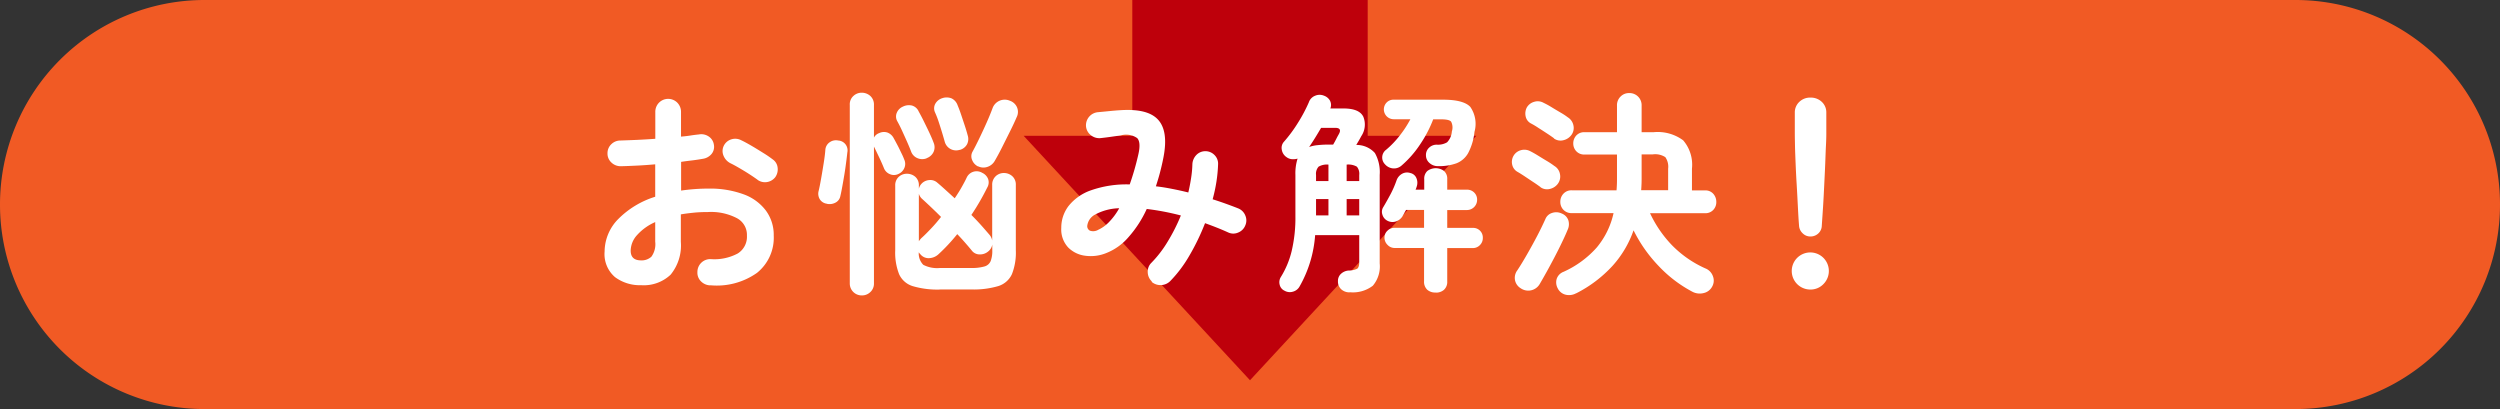<svg xmlns="http://www.w3.org/2000/svg" width="276.13" height="45.19" viewBox="0 0 276.13 45.19"><rect x="0" y="0" width="276.13" height="45.19" fill="#333333" stroke="none"/><g transform="translate(-533.935 -433)"><path d="M22.59,45.19v-.01A22.59,22.59,0,0,1,22.59,0H253.54a22.59,22.59,0,1,1,0,45.18h-.01v.01Z" transform="translate(533.935 433)" fill="#f15a24"/><path d="M0,15H12V0H38V15H50L25,42Z" transform="translate(647 433)" fill="#be000b"/><g transform="translate(533.935 433)"><path d="M78.45,31.52a1.491,1.491,0,0,1-1.02-.44,1.334,1.334,0,0,1-.4-1.02,1.418,1.418,0,0,1,1.46-1.44A5.486,5.486,0,0,0,81.48,28a2.174,2.174,0,0,0,1.02-1.97,2.087,2.087,0,0,0-1.12-1.94,6.169,6.169,0,0,0-3.18-.67c-.54,0-1.06.02-1.56.07s-.98.11-1.44.19V26.7a5.087,5.087,0,0,1-1.13,3.64,4.315,4.315,0,0,1-3.26,1.16,4.6,4.6,0,0,1-2.88-.89,3.345,3.345,0,0,1-1.15-2.83,5.151,5.151,0,0,1,1.5-3.58,9.872,9.872,0,0,1,4.09-2.47V18.15c-.69.06-1.36.11-2,.14s-1.25.06-1.81.07a1.46,1.46,0,0,1-1.03-.41,1.324,1.324,0,0,1-.43-1.01,1.351,1.351,0,0,1,.42-1.01,1.42,1.42,0,0,1,1.02-.41c.56-.02,1.17-.04,1.82-.07s1.33-.07,2.02-.12V12.38a1.433,1.433,0,0,1,.41-1.04,1.424,1.424,0,0,1,2.02,0,1.45,1.45,0,0,1,.41,1.04v2.71c.37-.03.71-.07,1.03-.12s.63-.09.94-.12a1.449,1.449,0,0,1,1.08.22,1.3,1.3,0,0,1,.58.91,1.243,1.243,0,0,1-.26,1.03,1.535,1.535,0,0,1-.96.53c-.34.06-.71.12-1.12.17s-.84.1-1.28.17v3.17a21.14,21.14,0,0,1,3.05-.22,10.733,10.733,0,0,1,3.82.62,5.362,5.362,0,0,1,2.48,1.79,4.513,4.513,0,0,1,.88,2.77,4.975,4.975,0,0,1-1.85,4.13,7.69,7.69,0,0,1-5.14,1.37Zm-7.64-2.76a1.576,1.576,0,0,0,1.14-.41,2.354,2.354,0,0,0,.42-1.66V24.53a5.814,5.814,0,0,0-2,1.43,2.623,2.623,0,0,0-.71,1.72C69.66,28.4,70.04,28.76,70.81,28.76Zm12.87-8.9c-.26-.19-.57-.4-.94-.64s-.74-.46-1.1-.67-.69-.39-.96-.52a1.6,1.6,0,0,1-.76-.82,1.312,1.312,0,0,1,.01-1.08,1.375,1.375,0,0,1,.85-.74,1.425,1.425,0,0,1,1.09.1c.34.16.72.37,1.15.62s.86.52,1.28.78a12.122,12.122,0,0,1,1.04.71,1.26,1.26,0,0,1,.55.91,1.488,1.488,0,0,1-.26,1.06,1.442,1.442,0,0,1-.92.54,1.386,1.386,0,0,1-1.04-.25Z" fill="#fff"/><path d="M91.32,22.5a1.075,1.075,0,0,1-.77-.49,1.163,1.163,0,0,1-.14-.88c.1-.4.19-.88.29-1.44s.19-1.12.28-1.68.15-1.04.18-1.44a1.1,1.1,0,0,1,.47-.85,1.18,1.18,0,0,1,.95-.2,1.09,1.09,0,0,1,1.01,1.32c-.05.48-.12,1.01-.2,1.6s-.18,1.16-.28,1.73-.19,1.06-.29,1.48a1.018,1.018,0,0,1-.52.72,1.374,1.374,0,0,1-.97.14Zm3.86,10.13a1.314,1.314,0,0,1-1.32-1.34V11.58a1.232,1.232,0,0,1,.4-.98,1.317,1.317,0,0,1,.92-.36,1.408,1.408,0,0,1,.95.36,1.28,1.28,0,0,1,.4.98V15.2a1.022,1.022,0,0,1,.58-.5,1.21,1.21,0,0,1,.91-.06,1.308,1.308,0,0,1,.7.64c.11.19.24.44.4.74s.3.6.44.89a6.719,6.719,0,0,1,.31.7,1.143,1.143,0,0,1,.02.94,1.255,1.255,0,0,1-.67.67,1.1,1.1,0,0,1-.92.02,1.171,1.171,0,0,1-.66-.65c-.13-.32-.3-.72-.53-1.2s-.42-.88-.58-1.2v15.1a1.253,1.253,0,0,1-.4.97A1.321,1.321,0,0,1,95.18,32.63Zm8.66-.65a9.628,9.628,0,0,1-3.01-.37,2.428,2.428,0,0,1-1.52-1.32,6.527,6.527,0,0,1-.43-2.65V20.51a1.25,1.25,0,0,1,.38-.97,1.311,1.311,0,0,1,.91-.35,1.4,1.4,0,0,1,.94.35,1.23,1.23,0,0,1,.38.97v.34a1.174,1.174,0,0,1,.29-.55,1.275,1.275,0,0,1,.85-.41,1.147,1.147,0,0,1,.9.29c.29.24.59.51.91.8s.66.6,1.01.92c.27-.4.52-.79.74-1.18s.42-.75.58-1.1a1.206,1.206,0,0,1,1.72-.53,1.264,1.264,0,0,1,.65.68,1.121,1.121,0,0,1-.1.95,26.783,26.783,0,0,1-1.75,3.02c.4.4.77.79,1.1,1.16s.63.72.89,1.02a1.317,1.317,0,0,1,.31.65V20.43a1.272,1.272,0,0,1,.38-.96,1.294,1.294,0,0,1,.91-.36,1.366,1.366,0,0,1,.94.36,1.237,1.237,0,0,1,.38.96v7.2a6.494,6.494,0,0,1-.43,2.65,2.461,2.461,0,0,1-1.51,1.32,9.612,9.612,0,0,1-3.02.37h-3.41Zm-1.48-14.5a1.331,1.331,0,0,1-1,0,1.252,1.252,0,0,1-.71-.7c-.11-.3-.26-.66-.44-1.07s-.37-.82-.56-1.24-.37-.77-.53-1.06a1.05,1.05,0,0,1-.06-.97,1.253,1.253,0,0,1,.66-.66,1.486,1.486,0,0,1,.98-.13,1.151,1.151,0,0,1,.77.66c.16.29.35.64.56,1.07s.42.85.62,1.28.36.8.47,1.1a1.266,1.266,0,0,1,0,1.01,1.338,1.338,0,0,1-.77.7Zm-.87,9.17a1.99,1.99,0,0,1,.29-.36c.34-.3.69-.66,1.07-1.06s.74-.82,1.09-1.27c-.38-.38-.76-.75-1.13-1.1s-.7-.66-.98-.91a1.219,1.219,0,0,1-.34-.55v5.26Zm2.35,2.95h3.41a5.058,5.058,0,0,0,1.49-.17,1.04,1.04,0,0,0,.68-.59,3.175,3.175,0,0,0,.18-1.21v-.62a1.226,1.226,0,0,1-.46.77,1.378,1.378,0,0,1-.94.32,1.075,1.075,0,0,1-.86-.42c-.21-.26-.45-.54-.72-.85s-.57-.64-.89-.97a20.1,20.1,0,0,1-2.06,2.21,1.611,1.611,0,0,1-.98.44,1.163,1.163,0,0,1-1.01-.4c-.03-.03-.06-.07-.1-.11s-.06-.08-.1-.13a1.778,1.778,0,0,0,.5,1.38,3.334,3.334,0,0,0,1.85.35ZM106,16.55a1.3,1.3,0,0,1-1.65-.89c-.08-.29-.18-.63-.3-1.03s-.25-.8-.38-1.2-.27-.74-.4-1.03a1.047,1.047,0,0,1,.06-.98,1.335,1.335,0,0,1,.76-.58,1.481,1.481,0,0,1,1,.02,1.315,1.315,0,0,1,.68.77c.11.26.24.59.38,1.01l.42,1.26c.14.42.24.78.32,1.07a1.293,1.293,0,0,1-.07.95,1.276,1.276,0,0,1-.82.64Zm2.04,1.84a1.331,1.331,0,0,1-.66-.7,1.039,1.039,0,0,1,.04-.94c.21-.38.46-.87.74-1.45s.56-1.18.83-1.79.48-1.13.64-1.56a1.409,1.409,0,0,1,.79-.83,1.432,1.432,0,0,1,1.13.01,1.323,1.323,0,0,1,.78.72,1.292,1.292,0,0,1-.04,1.1c-.18.42-.41.92-.71,1.52l-.9,1.8c-.3.6-.58,1.11-.82,1.52a1.442,1.442,0,0,1-.79.64,1.317,1.317,0,0,1-1.03-.06Z" fill="#fff"/><path d="M127.23,31.09a1.427,1.427,0,0,1-.46-1.01,1.354,1.354,0,0,1,.38-1.03,12.47,12.47,0,0,0,1.82-2.36,20.063,20.063,0,0,0,1.46-2.89,27.94,27.94,0,0,0-3.77-.72,12.449,12.449,0,0,1-2.02,3.12,6.249,6.249,0,0,1-2.4,1.73,4.519,4.519,0,0,1-2.35.32,3.2,3.2,0,0,1-1.91-.92,2.919,2.919,0,0,1-.76-2.16,3.949,3.949,0,0,1,.79-2.4,5.445,5.445,0,0,1,2.46-1.74,11.868,11.868,0,0,1,4.31-.66,29.809,29.809,0,0,0,.94-3.26q.33-1.4-.12-1.86a2.139,2.139,0,0,0-1.78-.3c-.3.05-.7.1-1.18.17s-.86.11-1.13.14a1.476,1.476,0,0,1-1.06-.36,1.384,1.384,0,0,1-.5-.98,1.455,1.455,0,0,1,1.34-1.53c.34-.03.75-.07,1.25-.12s.9-.08,1.22-.1c2.02-.13,3.4.22,4.16,1.06s.96,2.21.59,4.13c-.11.58-.24,1.13-.38,1.67s-.3,1.05-.46,1.55c.58.06,1.17.16,1.78.28s1.21.25,1.8.4c.13-.54.23-1.08.31-1.6a11.471,11.471,0,0,0,.14-1.5,1.566,1.566,0,0,1,.42-1.02,1.368,1.368,0,0,1,1-.44,1.389,1.389,0,0,1,1.02.42,1.334,1.334,0,0,1,.4,1.02,15.981,15.981,0,0,1-.18,1.91,17.609,17.609,0,0,1-.42,1.96c.5.16.98.32,1.45.49s.93.34,1.38.52a1.408,1.408,0,0,1,.78.79,1.359,1.359,0,0,1-.01,1.1,1.386,1.386,0,0,1-.77.77,1.32,1.32,0,0,1-1.1,0c-.42-.19-.84-.37-1.27-.54s-.86-.33-1.3-.49a24.975,24.975,0,0,1-1.74,3.6,14.034,14.034,0,0,1-2.12,2.81,1.515,1.515,0,0,1-2.04.07Zm-5.97-5.69a3.889,3.889,0,0,0,1.18-.82A7.122,7.122,0,0,0,123.62,23a5.877,5.877,0,0,0-2.7.72,1.615,1.615,0,0,0-.83,1.22.55.55,0,0,0,.3.54,1.09,1.09,0,0,0,.88-.08Z" fill="#fff"/><path d="M149.1,32.29a1.327,1.327,0,0,1-.96-.34,1.153,1.153,0,0,1-.36-.89,1.05,1.05,0,0,1,.34-.82,1.378,1.378,0,0,1,.86-.36,2.113,2.113,0,0,0,.92-.2c.15-.1.23-.35.23-.73V25.97h-4.87a13.36,13.36,0,0,1-1.73,5.69,1.186,1.186,0,0,1-.74.56,1.16,1.16,0,0,1-.91-.11.959.959,0,0,1-.54-.67,1.076,1.076,0,0,1,.13-.84,9.791,9.791,0,0,0,1.19-2.84,15.949,15.949,0,0,0,.42-3.9V19.32a5.348,5.348,0,0,1,.24-1.8,1.724,1.724,0,0,1-.64.06,1.164,1.164,0,0,1-.59-.23,1.216,1.216,0,0,1-.52-.85,1.006,1.006,0,0,1,.25-.85,15.469,15.469,0,0,0,1.55-2.1,17.186,17.186,0,0,0,1.19-2.24,1.187,1.187,0,0,1,.71-.74,1.255,1.255,0,0,1,.97,0,1.21,1.21,0,0,1,.66.55,1.024,1.024,0,0,1,.04.86h1.44c1.17,0,1.9.3,2.2.91a2.292,2.292,0,0,1-.23,2.16q-.165.315-.3.54c-.09.15-.17.29-.25.42a2.714,2.714,0,0,1,2.06.89,4.293,4.293,0,0,1,.53,2.42v9.77a3.289,3.289,0,0,1-.76,2.47,3.608,3.608,0,0,1-2.53.72Zm-4.49-16.06a3.978,3.978,0,0,1,.94-.2,11.054,11.054,0,0,1,1.22-.06h.48c.13-.22.26-.46.38-.7s.22-.4.26-.48c.24-.45.1-.67-.43-.67h-1.54c-.21.35-.42.71-.65,1.08s-.45.71-.67,1.03Zm.75,3.77h1.37V18.18a1.829,1.829,0,0,0-1.09.23,1.185,1.185,0,0,0-.28.92Zm0,3.79h1.37v-1.8h-1.37ZM148.74,20h1.39v-.67a1.231,1.231,0,0,0-.26-.92,1.894,1.894,0,0,0-1.13-.23Zm0,3.79h1.39v-1.8h-1.39Zm9.82,8.52a1.315,1.315,0,0,1-.92-.31,1.207,1.207,0,0,1-.35-.94V27.39h-3.24a1.06,1.06,0,0,1-.79-.34,1.1,1.1,0,0,1-.34-.79,1.016,1.016,0,0,1,.34-.79,1.11,1.11,0,0,1,.79-.31h3.24V23.19H155.3c-.06.11-.13.22-.19.34s-.13.22-.19.34a1.352,1.352,0,0,1-.74.59,1.19,1.19,0,0,1-.94-.08,1.086,1.086,0,0,1-.55-.67.957.957,0,0,1,.1-.84c.27-.45.54-.94.82-1.46a11.08,11.08,0,0,0,.65-1.51,1.342,1.342,0,0,1,.61-.71,1.125,1.125,0,0,1,.9-.08.938.938,0,0,1,.67.55,1.292,1.292,0,0,1,.05.91c-.02.06-.04.13-.06.19a1.54,1.54,0,0,1-.08.19h.96V19.8a1.148,1.148,0,0,1,.35-.92,1.545,1.545,0,0,1,1.83,0,1.134,1.134,0,0,1,.36.92v1.15h2.18a1.093,1.093,0,0,1,.8.32,1.07,1.07,0,0,1,.32.8,1.127,1.127,0,0,1-1.12,1.13h-2.18v1.97h2.83a1.061,1.061,0,0,1,1.1,1.1,1.078,1.078,0,0,1-.31.79,1.05,1.05,0,0,1-.79.34h-2.83v3.67a1.178,1.178,0,0,1-.36.94,1.323,1.323,0,0,1-.91.31Zm.26-13.96a1.345,1.345,0,0,1-.92-.34,1.1,1.1,0,0,1-.4-.86,1.082,1.082,0,0,1,.36-.85,1.2,1.2,0,0,1,.84-.32,1.983,1.983,0,0,0,1.13-.26,1.916,1.916,0,0,0,.53-1.2,1.4,1.4,0,0,0-.08-1.08c-.15-.18-.52-.26-1.12-.26h-.86a13.545,13.545,0,0,1-1.44,2.76,11.31,11.31,0,0,1-2.06,2.35,1.25,1.25,0,0,1-.94.31,1.34,1.34,0,0,1-.89-.46,1.061,1.061,0,0,1,.12-1.59,10.21,10.21,0,0,0,1.5-1.56,11.745,11.745,0,0,0,1.19-1.82h-1.85a1.089,1.089,0,0,1-.77-1.85,1.033,1.033,0,0,1,.77-.31h5.45c1.52,0,2.53.27,3.02.8a3.281,3.281,0,0,1,.46,2.75,6.434,6.434,0,0,1-.7,2.35,2.547,2.547,0,0,1-1.3,1.13,5.724,5.724,0,0,1-2.04.31Z" fill="#fff"/><path d="M170.16,20.67c-.19-.14-.44-.32-.76-.53s-.63-.42-.96-.64-.6-.39-.83-.52a1.19,1.19,0,0,1-.58-.77,1.34,1.34,0,0,1,.92-1.61,1.383,1.383,0,0,1,1.07.1c.22.11.51.27.85.48s.68.42,1.02.62a8.806,8.806,0,0,1,.79.53,1.3,1.3,0,0,1,.62.89,1.334,1.334,0,0,1-.22,1.06,1.515,1.515,0,0,1-.9.59,1.243,1.243,0,0,1-1.04-.2Zm-2.21,11.16a1.349,1.349,0,0,1-.62-.91,1.385,1.385,0,0,1,.26-1.06c.34-.51.7-1.11,1.09-1.79s.77-1.37,1.13-2.06.65-1.3.88-1.81a1.164,1.164,0,0,1,.74-.68,1.4,1.4,0,0,1,1.06.06,1.25,1.25,0,0,1,.73.73,1.45,1.45,0,0,1-.08,1.09c-.22.54-.52,1.18-.88,1.91s-.74,1.45-1.13,2.17-.75,1.35-1.07,1.9a1.465,1.465,0,0,1-2.11.45Zm3.69-16.56c-.19-.14-.45-.32-.77-.53s-.64-.42-.96-.62a8.688,8.688,0,0,0-.84-.5,1.131,1.131,0,0,1-.56-.77,1.456,1.456,0,0,1,.13-.98,1.359,1.359,0,0,1,.8-.62,1.3,1.3,0,0,1,1.04.1,9.433,9.433,0,0,1,.88.48c.34.21.68.41,1.02.61a7.224,7.224,0,0,1,.79.52,1.363,1.363,0,0,1,.62.9,1.289,1.289,0,0,1-.22,1.04,1.515,1.515,0,0,1-.9.59,1.243,1.243,0,0,1-1.04-.2Zm2.45,17.12a1.61,1.61,0,0,1-1.12.17,1.32,1.32,0,0,1-.92-.72,1.365,1.365,0,0,1-.11-1.04,1.267,1.267,0,0,1,.76-.78,10.831,10.831,0,0,0,3.67-2.69,8.919,8.919,0,0,0,1.85-3.79h-4.61a1.22,1.22,0,0,1-.92-.36,1.246,1.246,0,0,1-.35-.89,1.287,1.287,0,0,1,.35-.9,1.191,1.191,0,0,1,.92-.37h4.94c.02-.22.03-.45.04-.68s.01-.48.01-.73V17.07h-3.58a1.183,1.183,0,0,1-.91-.36,1.244,1.244,0,0,1-.34-.86,1.271,1.271,0,0,1,.34-.89,1.183,1.183,0,0,1,.91-.36h3.58V11.67a1.326,1.326,0,0,1,.4-1.01,1.289,1.289,0,0,1,.95-.38,1.334,1.334,0,0,1,1.37,1.39V14.6h1.34a4.73,4.73,0,0,1,3.25.9,4.129,4.129,0,0,1,.97,3.13v2.4h1.44a1.155,1.155,0,0,1,.91.37,1.324,1.324,0,0,1,.34.9,1.238,1.238,0,0,1-.34.89,1.183,1.183,0,0,1-.91.36h-6.07a13.09,13.09,0,0,0,2.39,3.5,12,12,0,0,0,3.71,2.59,1.446,1.446,0,0,1,.85.88,1.331,1.331,0,0,1-.08,1.12,1.411,1.411,0,0,1-.95.73,1.736,1.736,0,0,1-1.21-.13,14.259,14.259,0,0,1-3.76-2.86,15.8,15.8,0,0,1-2.77-3.94,11.473,11.473,0,0,1-2.32,3.92,14.072,14.072,0,0,1-4.02,3.04Zm7.18-11.38h2.98V18.63a1.841,1.841,0,0,0-.31-1.27,2.037,2.037,0,0,0-1.37-.31h-1.25v2.54c0,.24,0,.48-.01.72s-.02.47-.04.7Z" fill="#fff"/><path d="M199.96,31.98a2.049,2.049,0,1,1,1.44-.6A1.964,1.964,0,0,1,199.96,31.98Zm0-5.86a1.171,1.171,0,0,1-.84-.34,1.252,1.252,0,0,1-.41-.84c-.05-.61-.09-1.3-.13-2.09s-.08-1.59-.13-2.41-.09-1.61-.12-2.36-.06-1.42-.07-1.99-.02-1-.02-1.27V12.44a1.585,1.585,0,0,1,.49-1.18,1.7,1.7,0,0,1,1.24-.48,1.752,1.752,0,0,1,1.26.48,1.57,1.57,0,0,1,.49,1.18v2.38c0,.27-.01.7-.04,1.27s-.05,1.24-.08,1.99-.07,1.54-.11,2.36-.08,1.63-.13,2.41-.1,1.48-.14,2.09a1.18,1.18,0,0,1-.38.84,1.244,1.244,0,0,1-.86.34Z" fill="#fff"/></g></g></svg>